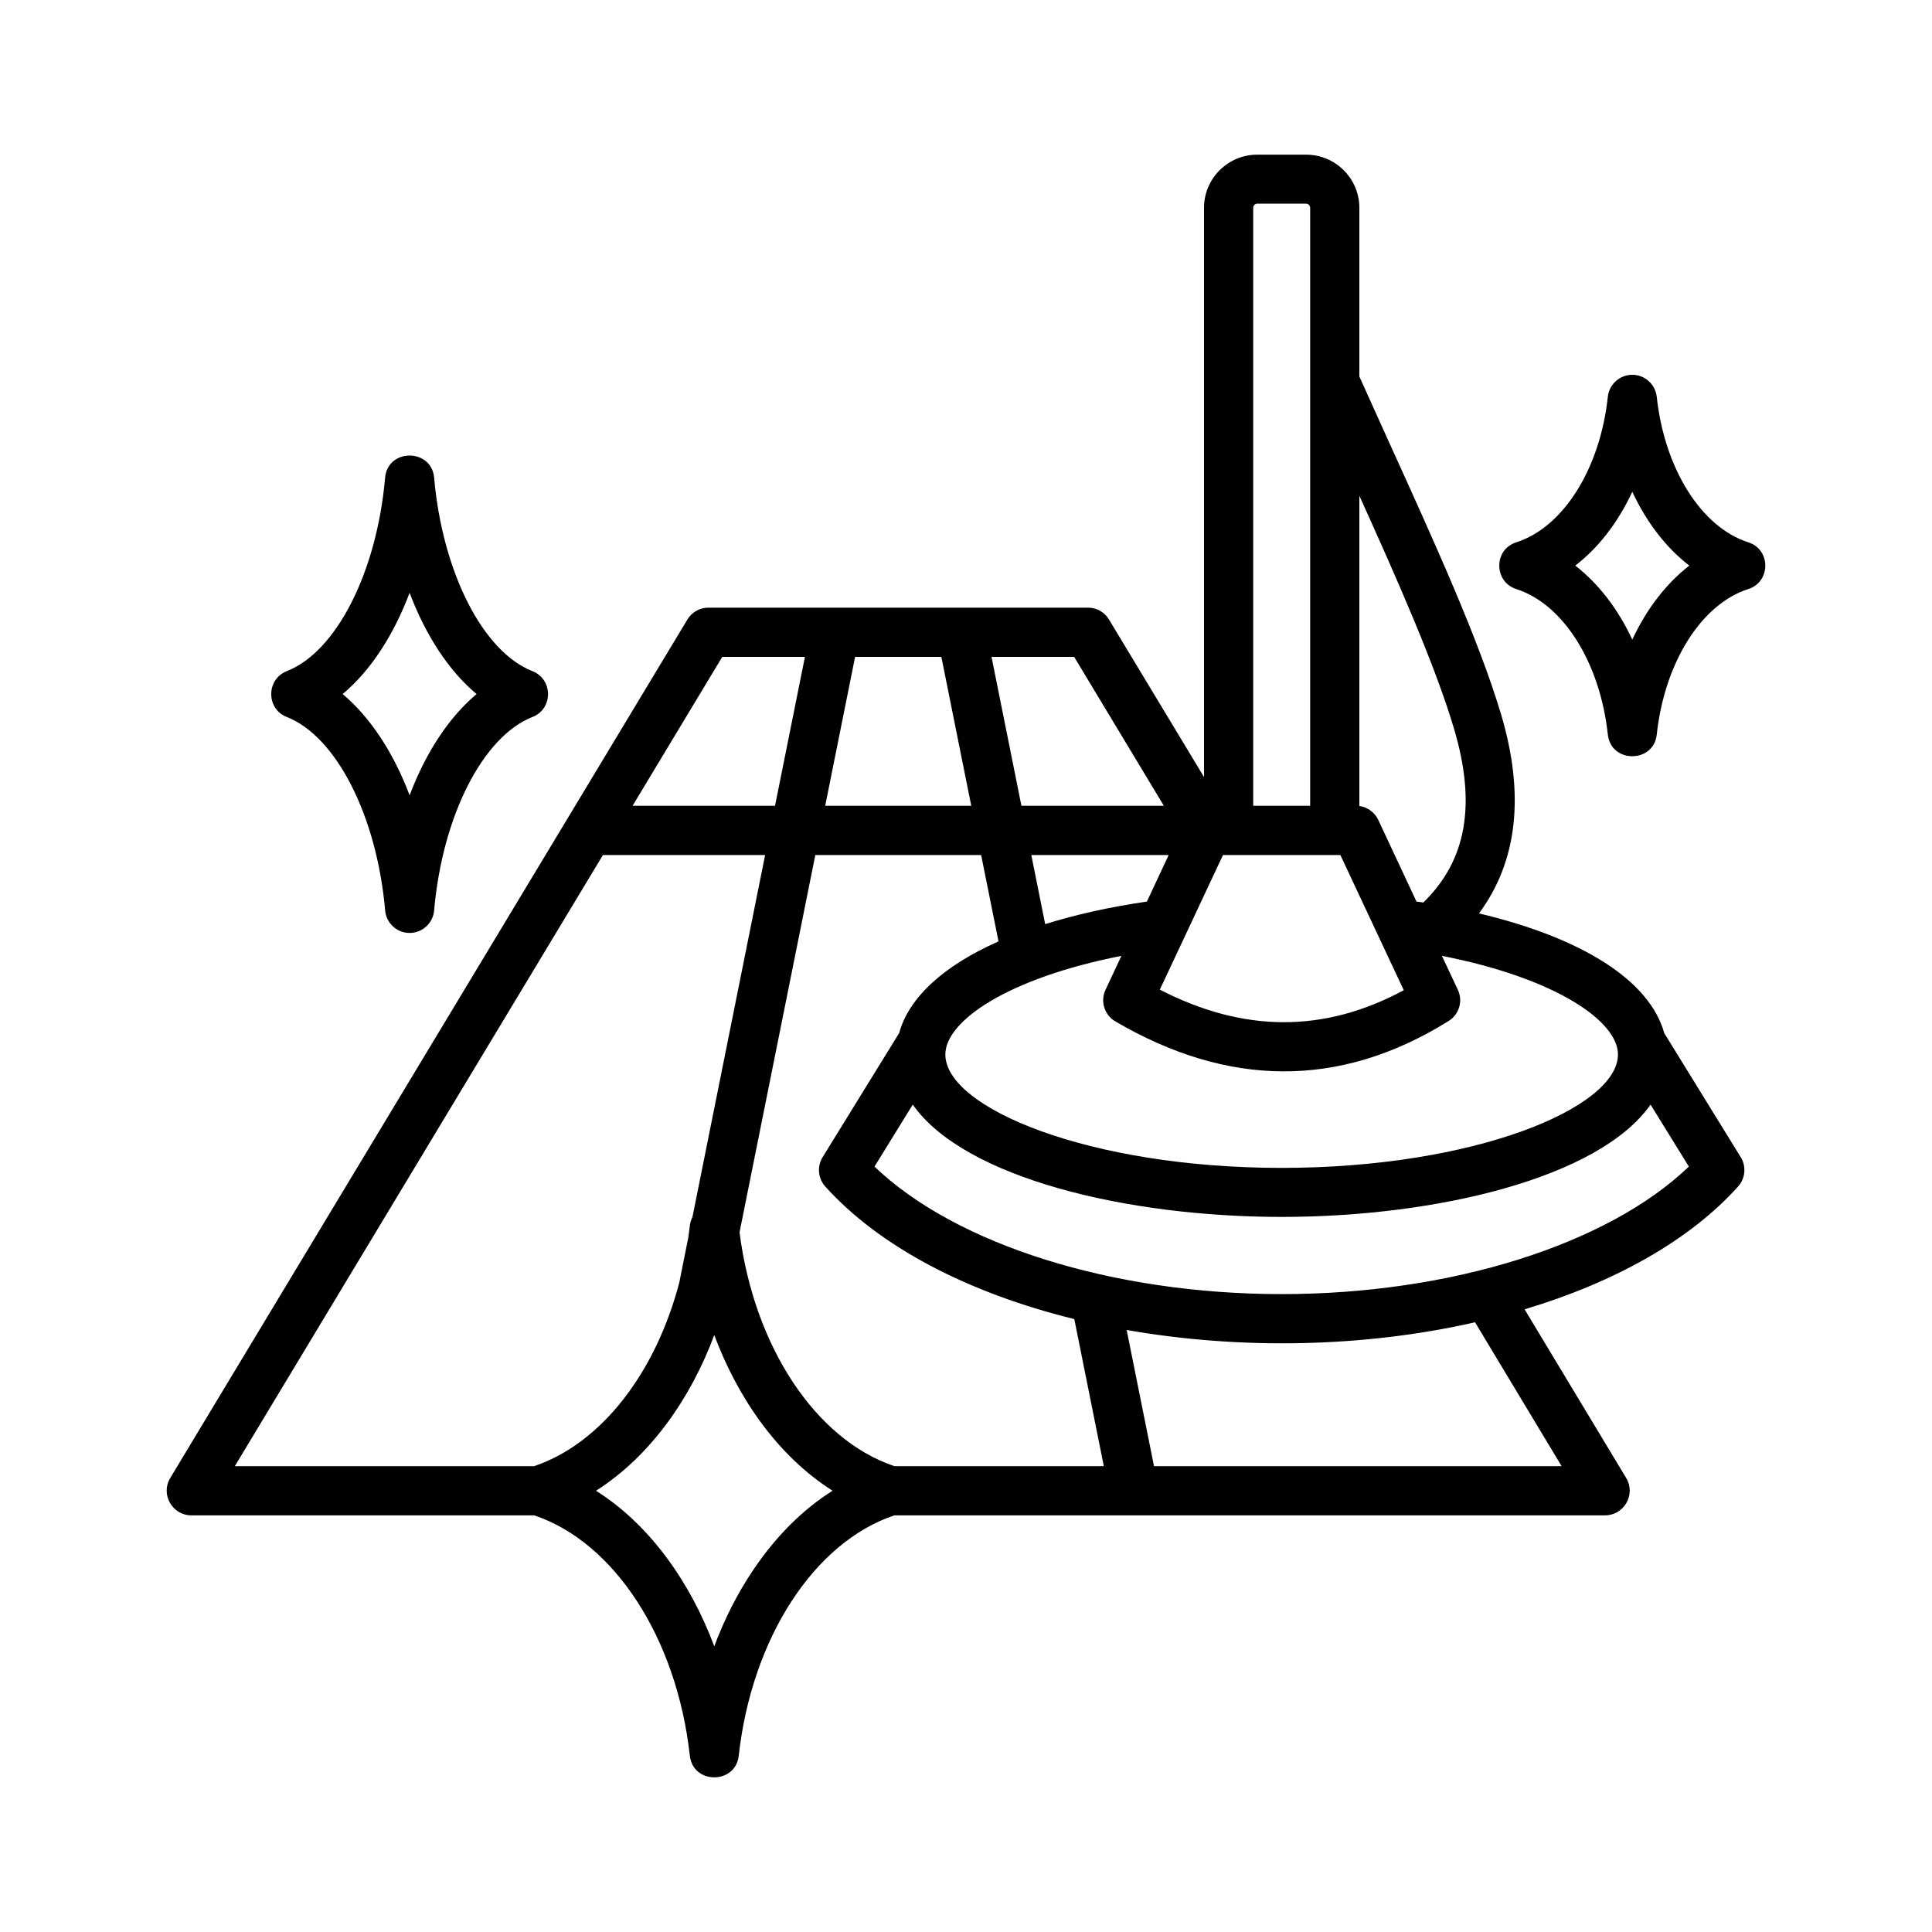 <svg id="Layer_1" enable-background="new 0 0 500 500" viewBox="0 0 500 500" xmlns="http://www.w3.org/2000/svg"><path clip-rule="evenodd" d="m331.696 334.913c-43.764 0-84.364-12.832-105.376-33.003l9.901-16.04c13.323 19.005 55.439 29.066 95.475 29.066 40.041 0 82.152-10.061 95.465-29.066l9.916 16.04c-21.012 20.171-61.617 33.003-105.381 33.003zm72.446 44.522h-105.488l-7.072-35.239c29.408 5.161 61.393 4.564 90.153-1.993zm-209.216 26.879c-4.034 5.978-7.408 12.637-10.076 19.734-6.058-16.199-16.463-31.344-30.606-40.245 14.157-8.999 24.569-24.038 30.606-40.293 6.078 16.273 16.424 31.276 30.612 40.293-7.723 4.86-14.684 11.81-20.536 20.511zm-38.884-185.04-95.266 158.161h77.467c17.299-5.833 31.384-24.011 37.562-47.536l2.333-11.665c.146-1.021.272-1.993.394-3.014.082-.826.321-1.555.671-2.236l18.81-93.711h-41.971zm30.879-51.278h21.396l-7.743 38.544h-36.867zm114.285 38.544h-36.862l-7.738-38.544h21.381zm24.166-155.828h12.652c.559 0 1.045.486 1.045 1.069v154.759h-14.742v-154.759c.001-.583.486-1.069 1.045-1.069zm50.904 135.802c5.828 19.588 3.325 34.121-7.932 45.057-.588-.097-1.167-.195-1.76-.243l-9.891-21.143c-.928-1.944-2.785-3.305-4.894-3.597v-80.296c9.959 22.019 19.631 43.94 24.477 60.222zm-162.715 20.026 7.738-38.544h22.324l7.738 38.544zm83.251 24.788c-9.726 1.41-18.533 3.402-26.324 5.833l-3.587-17.887h35.554zm50.073-12.054h-30.373l-16.351 34.85c21.775 11.179 42.525 11.228 63.133.146zm-114.183 46.078c2.561-9.283 11.573-17.449 25.712-23.719l-4.496-22.358h-42.913l-19.612 97.648c3.786 29.6 19.695 53.66 40.07 60.513h54.204l-7.636-38.058c-27.501-6.756-50.418-18.713-64.455-34.315-1.881-2.09-2.163-5.201-.686-7.582zm186.026 5.541c0-8.555-15.884-19.685-45.557-25.518l4.126 8.798c1.361 2.916.331 6.367-2.406 8.068-28.399 17.697-57.309 17.014-86.245.097-2.834-1.652-3.937-5.201-2.542-8.166l4.122-8.798c-29.673 5.833-45.567 16.963-45.567 25.518 0 13.852 37.226 29.357 87.037 29.357 49.815.001 87.032-15.504 87.032-29.356zm11.967-5.541c-3.723-13.512-21.061-24.594-47.935-30.961 9.969-13.464 11.904-30.719 5.716-51.521-5.726-19.199-17.022-44.085-28.973-70.38-2.581-5.736-5.172-11.422-7.704-17.061v-43.648c0-7.582-6.183-13.755-13.775-13.755h-12.652c-7.597 0-13.77 6.173-13.77 13.755v147.322l-24.57-40.731c-1.142-1.944-3.213-3.111-5.444-3.111h-98.265c-2.231 0-4.301 1.166-5.449 3.111l-133.813 222.125c-2.577 4.304.586 9.672 5.449 9.672h88.738c20.764 6.95 36.906 31.788 40.284 62.214.827 7.464 11.827 7.442 12.652 0 3.378-30.427 19.515-55.264 40.279-62.214h183.941c4.854 0 8.029-5.362 5.449-9.672l-26.29-43.647c23.394-6.999 42.821-17.935 55.259-31.788 1.886-2.09 2.163-5.201.68-7.582zm-324.692-113.93c4.219 11.131 10.183 20.22 17.337 26.198-7.155 6.027-13.118 15.068-17.328 26.198-4.219-11.131-10.183-20.171-17.333-26.198 7.151-5.979 13.115-15.068 17.324-26.198zm-31.782 32.128c-5.311-2.011-5.421-9.722 0-11.86 12.827-5.006 23.301-25.615 25.445-50.063.667-7.644 12.019-7.639 12.686 0 2.148 24.448 12.618 45.057 25.45 50.063 5.361 2.116 5.371 9.784 0 11.86-12.842 5.055-23.301 25.615-25.45 50.063-.287 3.305-3.043 5.832-6.338 5.832-3.3 0-6.061-2.527-6.338-5.832-2.154-24.449-12.629-45.009-25.455-50.063zm348.216-20.026c-3.699-7.923-8.749-14.484-14.761-19.15 6.013-4.618 11.063-11.179 14.761-19.102 3.699 7.923 8.749 14.484 14.757 19.102-6.009 4.666-11.059 11.228-14.757 19.15zm30.013-25.177c5.897 1.846 5.859 10.248 0 12.103-12.151 3.888-21.668 19.005-23.685 37.669-.815 7.457-11.854 7.45-12.657 0-2.012-18.664-11.534-33.781-23.685-37.669-5.827-1.845-5.936-10.224 0-12.103 12.151-3.888 21.673-19.005 23.685-37.669.345-3.208 3.077-5.687 6.328-5.687 3.252 0 5.974 2.479 6.328 5.687 2.018 18.664 11.535 33.78 23.686 37.669z" fill-rule="evenodd"/></svg>